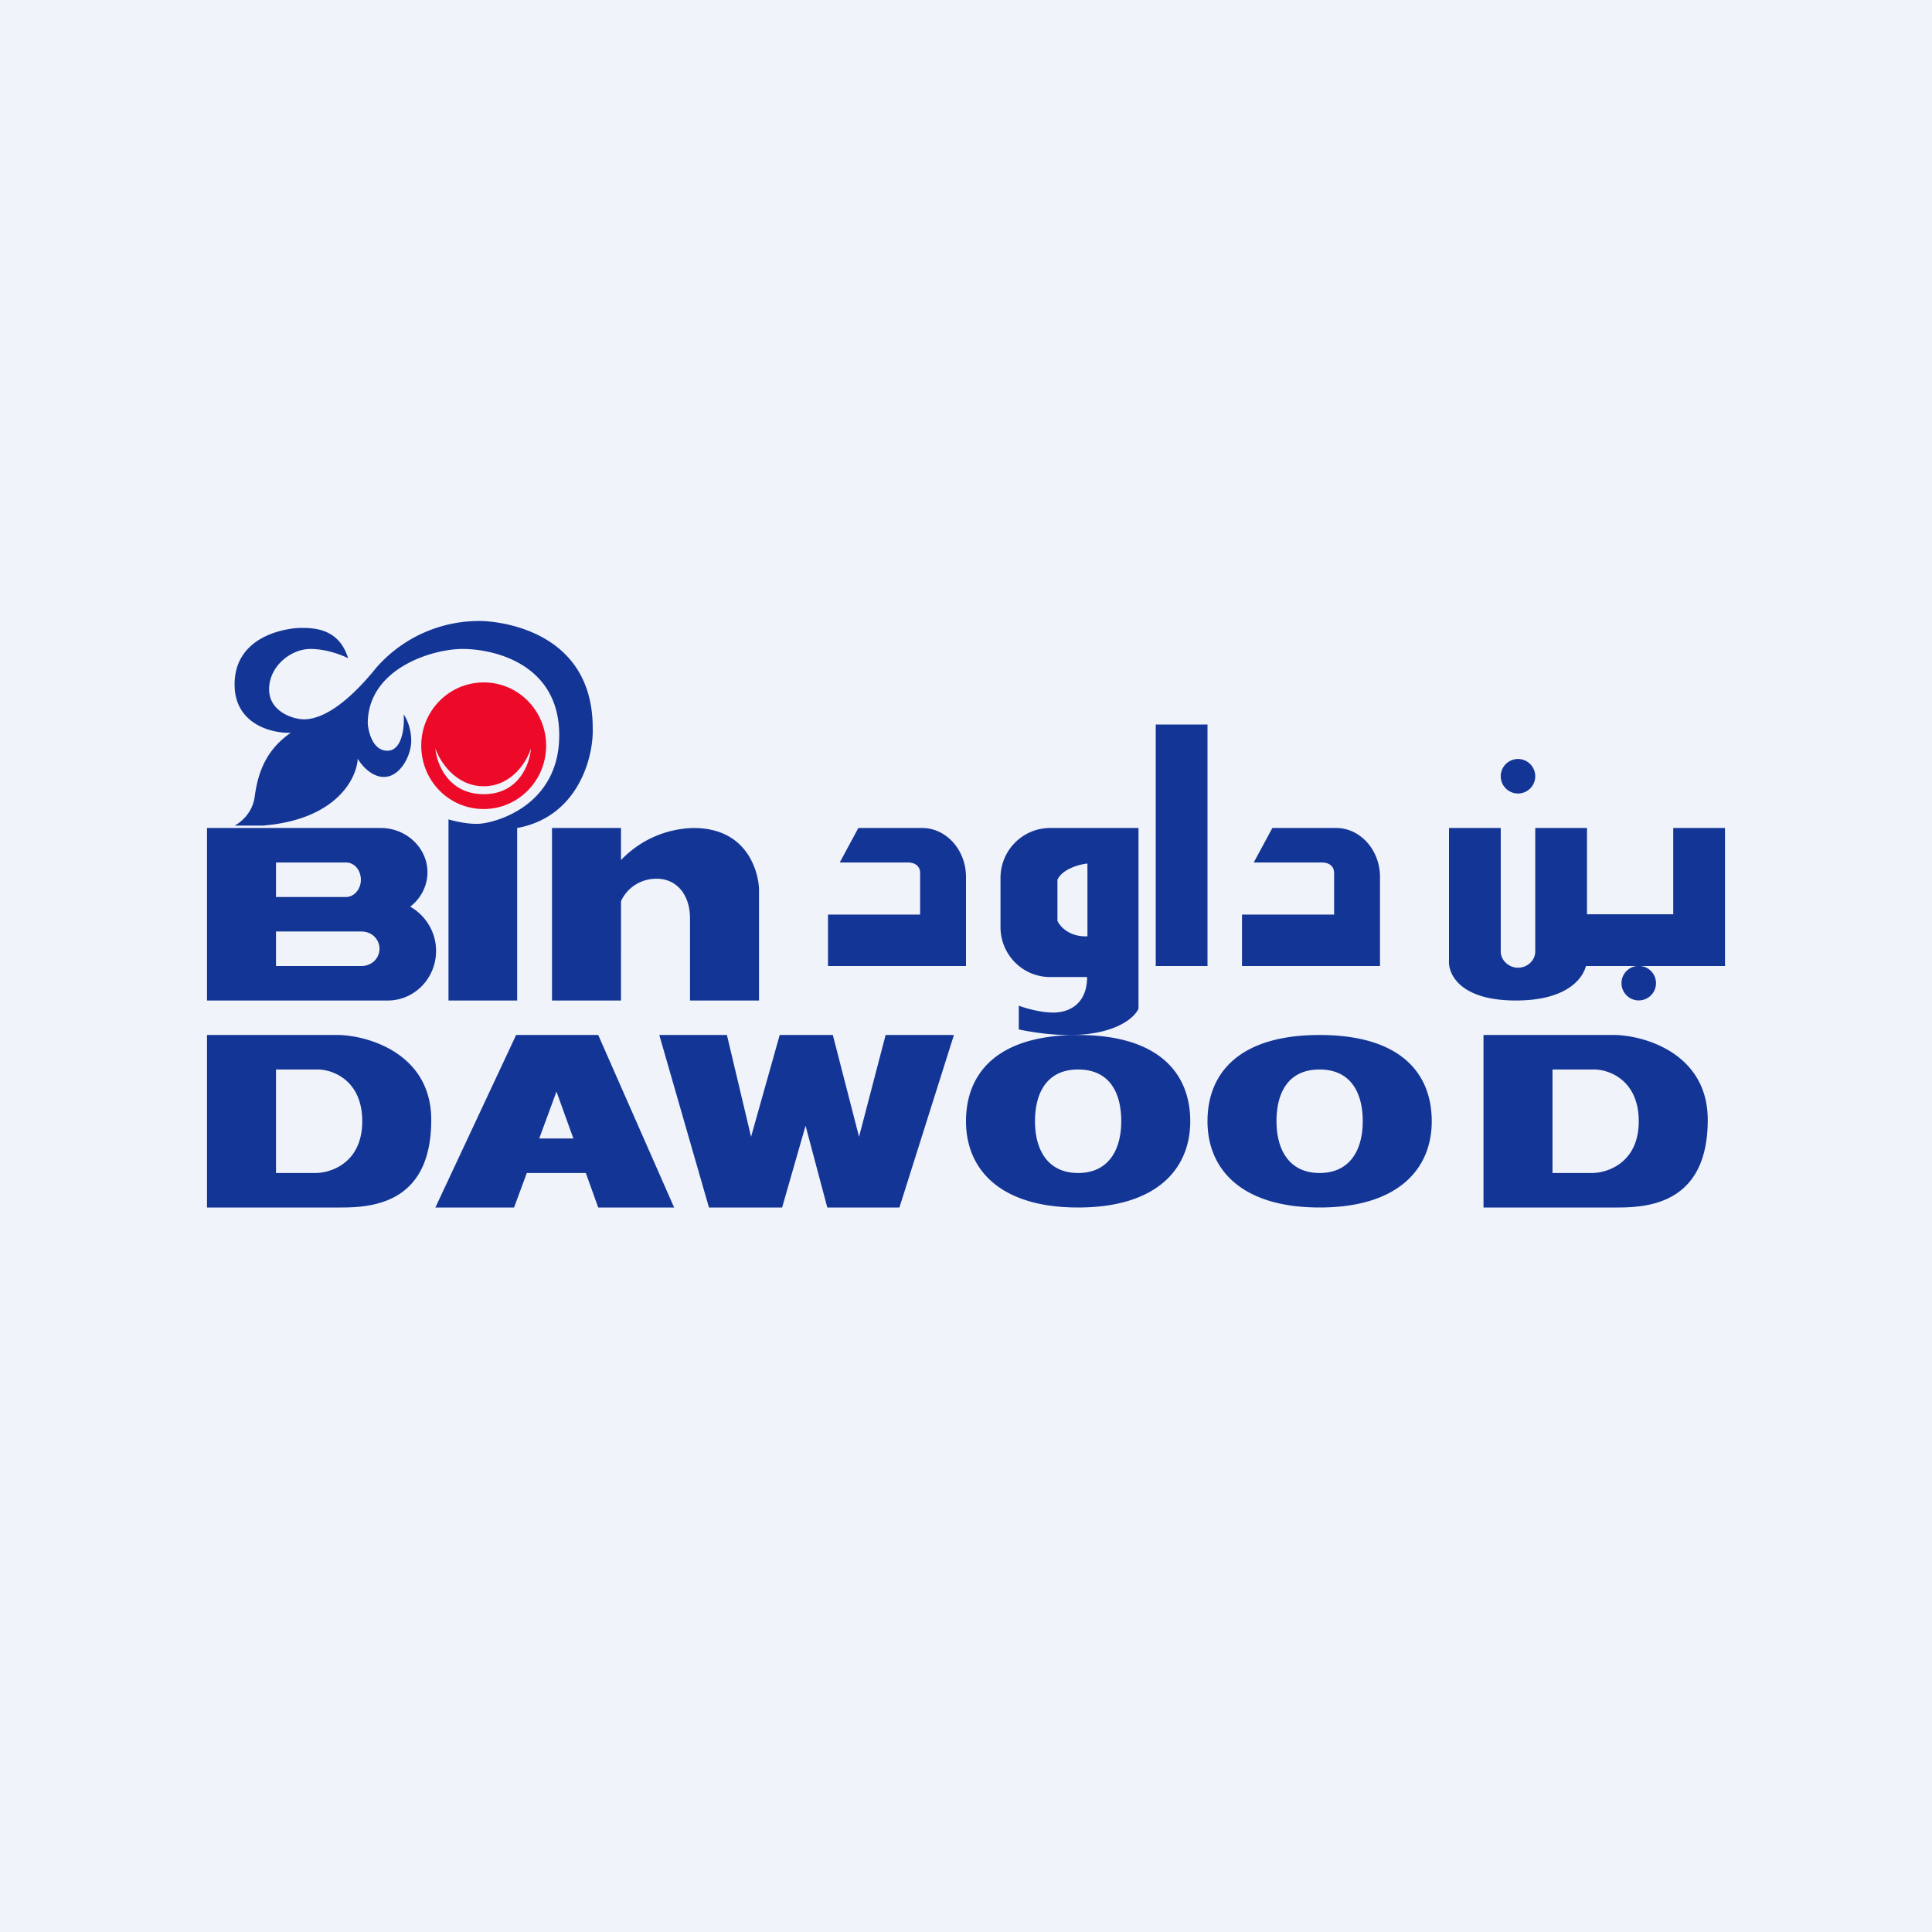 <svg xmlns="http://www.w3.org/2000/svg" width="56" height="56" viewBox="0 0 56 56"><path fill="#F0F3FA" d="M0 0h56v56H0z"/><path fill="#133596" fill-rule="evenodd" d="M13 29v-5.25c.14.04.47.13.83.13.45 0 2.38-.48 2.38-2.57 0-2.08-1.91-2.5-2.8-2.5-.9 0-2.75.58-2.75 2.16.02.26.15.79.57.79.43 0 .5-.7.47-1.05.08.1.22.4.22.76 0 .43-.32 1.05-.79 1.05-.37 0-.66-.35-.76-.53-.03.58-.63 1.77-2.75 1.94H6.8c.16-.08.51-.35.58-.82.08-.59.26-1.33 1.05-1.87-.54.02-1.63-.24-1.63-1.4 0-1.44 1.55-1.64 1.93-1.64.38 0 1.1.02 1.36.88-.17-.09-.63-.27-1.09-.27-.57 0-1.2.5-1.2 1.17 0 .65.7.87 1.01.87.31 0 1.01-.15 2.1-1.5A3.96 3.96 0 0 1 13.93 18c.28 0 3.25.14 3.25 3.1.03.84-.42 2.58-2.19 2.9v5h-2Zm-7-5h5.04c.74 0 1.35.58 1.35 1.28 0 .41-.2.77-.5 1 .44.25.75.73.75 1.28 0 .8-.63 1.44-1.4 1.44H6v-5Zm2 2v-1h2.03c.24 0 .43.22.43.5s-.2.5-.43.5H8Zm0 2v-1h2.48c.29 0 .52.22.52.5s-.23.5-.52.5H8Zm8 1v-5h2v.93a2.99 2.99 0 0 1 2.1-.93c1.7 0 1.9 1.49 1.9 1.78V29h-2v-2.39c0-.63-.35-1.14-.97-1.14-.46 0-.85.26-1.03.65V29h-2Zm8-1v-1.49h2.67v-1.2c0-.22-.16-.31-.36-.31h-1.97l.54-1h1.85c.7 0 1.27.64 1.27 1.42V28h-4Zm12-1.49V28h4v-2.58c0-.78-.57-1.42-1.27-1.42h-1.85l-.54 1h1.97c.2 0 .36.09.36.31v1.2H36Zm-3 2.73V24h-2.56c-.8 0-1.44.65-1.44 1.45v1.42c0 .8.64 1.45 1.44 1.45h1.07c0 .78-.52 1.03-.98 1.03-.37 0-.82-.13-1-.2v.69c2.31.47 3.28-.2 3.47-.6Zm-1.48-4.21v2.11c-.53.02-.8-.29-.87-.45V25.5c.14-.31.64-.45.87-.47ZM33.5 21v7H35v-7h-1.5ZM44 23a.5.5 0 1 0 0-1 .5.5 0 0 0 0 1Zm-.5 1H42v3.83c-.03.39.3 1.17 1.94 1.17 1.42 0 1.92-.59 2.03-1h1.48a.5.5 0 1 0 .1 0H50v-4h-1.5v2.5H46V24h-1.5v3.58c0 .26-.23.47-.5.47-.26 0-.5-.21-.5-.47V24ZM6 35v-5h3.84c.89.03 2.66.57 2.66 2.46 0 2.37-1.63 2.54-2.6 2.54H6Zm2-1v-3h1.21c.43 0 1.29.31 1.29 1.5 0 1.2-.9 1.5-1.36 1.5H8Zm35 1h3.9c.96 0 2.6-.17 2.6-2.54 0-1.89-1.77-2.43-2.66-2.46H43v5Zm2-1h1.14c.46 0 1.36-.3 1.36-1.5 0-1.19-.86-1.5-1.29-1.5H45v3Zm-32.38 1 2.34-5h2.38l2.2 5h-2.2l-.36-1h-1.71l-.37 1h-2.28Zm3.01-2h.99l-.49-1.36-.5 1.36Zm3.48-3 1.44 5h2.12l.68-2.37.63 2.37h2.09l1.58-5h-1.98l-.77 2.95-.76-2.95H22.6l-.83 2.95-.7-2.95h-1.95Zm12.14 5c2.28 0 3.25-1.12 3.25-2.5s-.9-2.5-3.25-2.5C28.89 30 28 31.12 28 32.5s.97 2.5 3.25 2.5Zm0-1c.88 0 1.25-.67 1.25-1.5s-.34-1.5-1.25-1.5c-.9 0-1.25.67-1.25 1.5s.37 1.5 1.25 1.5Zm10.25-1.5c0 1.38-.97 2.5-3.25 2.5-2.28 0-3.25-1.12-3.25-2.5s.9-2.5 3.25-2.5c2.36 0 3.25 1.12 3.25 2.5Zm-2 0c0 .83-.37 1.5-1.25 1.5S37 33.33 37 32.5s.34-1.5 1.25-1.5c.9 0 1.25.67 1.25 1.5Z"/><path fill="#ED0A28" fill-rule="evenodd" d="M14.02 23.45c1 0 1.81-.82 1.81-1.84 0-1-.8-1.83-1.81-1.83-1 0-1.81.82-1.81 1.83 0 1.02.8 1.84 1.81 1.84Zm-1.4-1.76c.03.44.37 1.33 1.4 1.33 1.03 0 1.34-.89 1.37-1.33-.11.37-.55 1.1-1.37 1.1-.82 0-1.28-.73-1.4-1.1Z"/></svg>